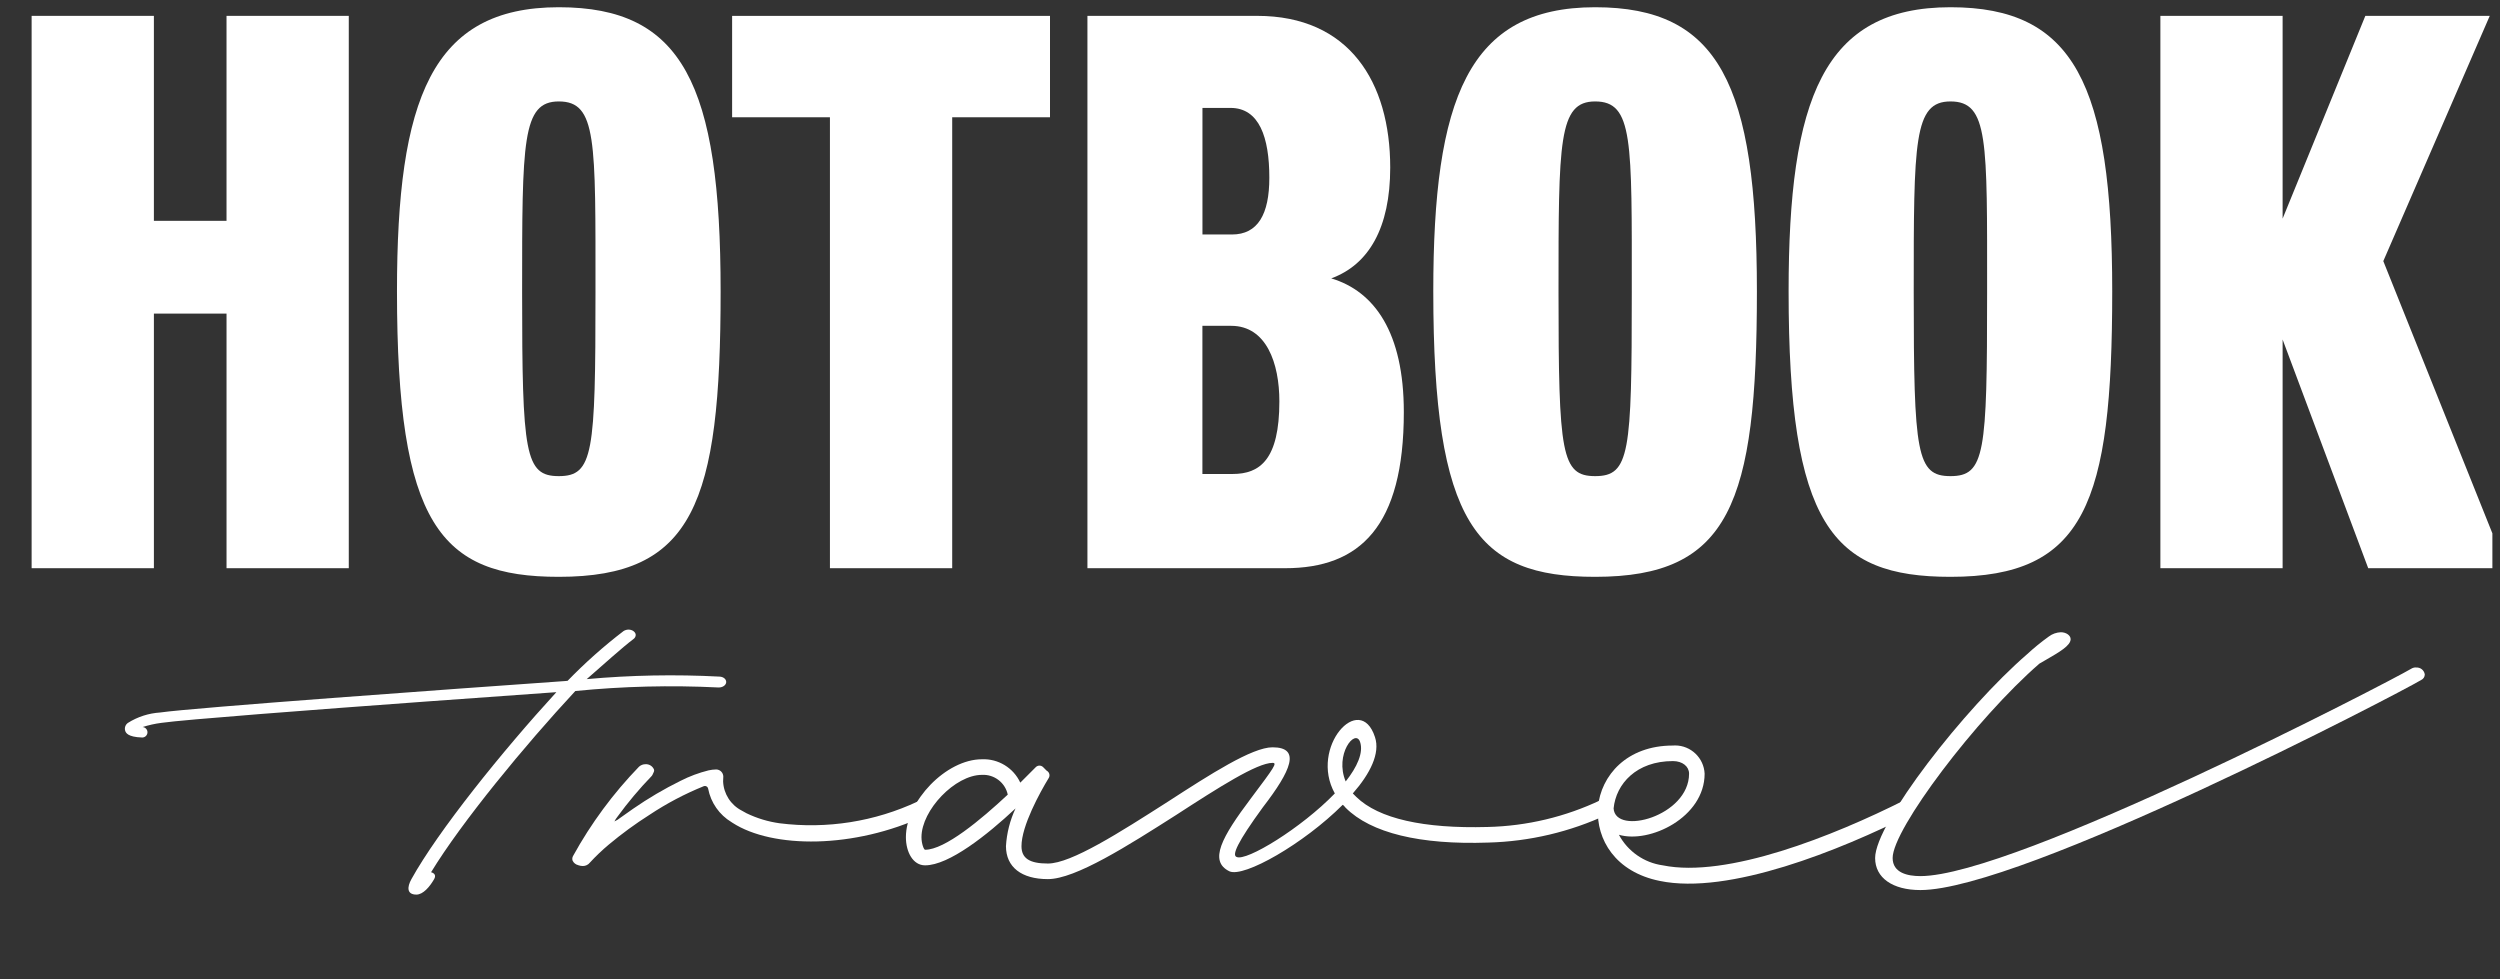 <?xml version="1.0" encoding="UTF-8" standalone="no"?>
<!DOCTYPE svg PUBLIC "-//W3C//DTD SVG 1.1//EN" "http://www.w3.org/Graphics/SVG/1.1/DTD/svg11.dtd">
<svg width="100%" height="100%" viewBox="0 0 217 85" version="1.1" xmlns="http://www.w3.org/2000/svg" xmlns:xlink="http://www.w3.org/1999/xlink" xml:space="preserve" xmlns:serif="http://www.serif.com/" style="fill-rule:evenodd;clip-rule:evenodd;stroke-linejoin:round;stroke-miterlimit:2;">
    <rect x="0" y="0" width="217" height="85" fill="#333333" stroke="none"/>
    <g id="Artboard1" transform="matrix(1,0,0,1,-23.606,-34.22)">
        <rect x="23.606" y="34.22" width="216.339" height="84.507" style="fill:none;"/>
        <clipPath id="_clip1">
            <rect x="23.606" y="34.22" width="216.339" height="84.507"/>
        </clipPath>
        <g clip-path="url(#_clip1)">
            <g id="Grupo_451" transform="matrix(1,0,0,1,0.828,-0.694)">
                <g id="Trazado_1" transform="matrix(1,0,0,1,-160.741,-240.456)">
                    <path d="M203.182,324.69L203.182,302.59L196.877,302.59L196.877,324.69L186.264,324.69L186.264,276.747L196.876,276.747L196.876,294.538L203.181,294.538L203.181,276.747L213.793,276.747L213.793,324.69L203.182,324.69Z" style="fill:white;fill-rule:nonzero;"/>
                </g>
                <g id="Grupo_2" transform="matrix(1,0,0,1,-0.221,0.781)">
                    <g id="Grupo_1">
                        <g id="Trazado_2" transform="matrix(1,0,0,1,-363.853,-236.434)">
                            <path d="M435.356,320.636C425.056,320.636 421.31,316.079 421.31,295.853C421.31,279.185 424.31,271.195 435.356,271.195C446.093,271.195 449.402,277.875 449.402,295.853C449.402,314.269 447.03,320.636 435.356,320.636M435.356,279.372C432.172,279.372 432.172,282.806 432.172,295.977C432.172,309.96 432.422,311.895 435.356,311.895C438.356,311.895 438.54,309.895 438.54,295.977C438.54,282.742 438.665,279.372 435.356,279.372" style="fill:white;fill-rule:nonzero;"/>
                        </g>
                        <g id="Trazado_3" transform="matrix(1,0,0,1,-550.381,-241.237)">
                            <path d="M656.031,285.549L656.031,324.69L645.418,324.69L645.418,285.549L636.928,285.549L636.928,276.749L664.52,276.749L664.52,285.549L656.031,285.549Z" style="fill:white;fill-rule:nonzero;"/>
                        </g>
                        <g id="Trazado_4" transform="matrix(1,0,0,1,-748.112,-241.237)">
                            <path d="M882.665,324.69L865.5,324.69L865.5,276.747L880.233,276.747C888.224,276.747 891.782,282.49 891.782,289.919C891.782,295.163 889.909,298.347 886.663,299.533C890.409,300.657 892.963,304.215 892.963,311.144C892.963,321.07 889.155,324.69 882.663,324.69M877.919,284.737L875.484,284.737L875.484,295.724L878.043,295.724C880.291,295.724 881.289,293.976 881.289,290.793C881.289,287.293 880.415,284.737 877.918,284.737M877.98,303.652L875.48,303.652L875.48,316.512L878.102,316.512C880.474,316.512 882.16,315.264 882.16,310.207C882.16,306.899 881.036,303.652 877.978,303.652" style="fill:white;fill-rule:nonzero;"/>
                        </g>
                        <g id="Trazado_5" transform="matrix(1,0,0,1,-940.642,-236.434)">
                            <path d="M1102.1,320.636C1091.8,320.636 1088.05,316.079 1088.05,295.853C1088.05,279.185 1091.05,271.195 1102.1,271.195C1112.84,271.195 1116.14,277.875 1116.14,295.853C1116.14,314.269 1113.77,320.636 1102.1,320.636M1102.1,279.372C1098.92,279.372 1098.92,282.806 1098.92,295.977C1098.92,309.96 1099.17,311.895 1102.1,311.895C1105.1,311.895 1105.28,309.895 1105.28,295.977C1105.28,282.742 1105.41,279.372 1102.1,279.372" style="fill:white;fill-rule:nonzero;"/>
                        </g>
                        <g id="Trazado_6" transform="matrix(1,0,0,1,-1138.37,-236.434)">
                            <path d="M1330.67,320.636C1320.37,320.636 1316.62,316.079 1316.62,295.853C1316.62,279.185 1319.62,271.195 1330.67,271.195C1341.4,271.195 1344.71,277.875 1344.71,295.853C1344.71,314.269 1342.34,320.636 1330.67,320.636M1330.67,279.372C1327.48,279.372 1327.48,282.806 1327.48,295.977C1327.48,309.96 1327.73,311.895 1330.67,311.895C1333.67,311.895 1333.85,309.895 1333.85,295.977C1333.85,282.742 1333.98,279.372 1330.67,279.372" style="fill:white;fill-rule:nonzero;"/>
                        </g>
                        <g id="Trazado_7" transform="matrix(1,0,0,1,-1345.31,-241.237)">
                            <path d="M1573.87,324.69L1566.44,304.839L1566.44,324.69L1555.83,324.69L1555.83,276.747L1566.44,276.747L1566.44,294.347L1573.62,276.747L1584.42,276.747L1575.18,298.034L1585.86,324.69L1573.87,324.69Z" style="fill:white;fill-rule:nonzero;"/>
                        </g>
                        <g id="Trazado_10" transform="matrix(1,0,0,1,-542.543,-661.52)">
                            <path d="M628.057,762.595L628.057,762.577C627.999,762.71 627.937,762.845 627.871,762.982C627.991,762.889 628.06,762.746 628.06,762.595" style="fill:white;fill-rule:nonzero;"/>
                        </g>
                        <g id="Trazado_11" transform="matrix(1,0,0,1,-1186.54,-584.259)">
                            <path d="M1419.26,676.325C1419.1,676.32 1418.94,676.364 1418.81,676.452C1416.88,677.597 1384.43,694.438 1376.23,694.438C1375.13,694.438 1373.82,694.165 1373.82,692.862C1373.82,690.362 1381.09,680.738 1386.56,675.994C1386.73,675.894 1386.91,675.794 1387.08,675.694C1388.3,674.989 1389.27,674.432 1389.27,673.87C1389.27,673.544 1388.88,673.27 1388.42,673.27C1388.04,673.285 1387.68,673.414 1387.38,673.639C1386.72,674.113 1386.09,674.624 1385.5,675.17C1380.05,679.883 1372.3,689.831 1372.3,692.87C1372.3,694.584 1373.81,695.649 1376.23,695.649C1385,695.649 1417.68,678.625 1419.7,677.414C1419.89,677.325 1420.01,677.14 1420.01,676.935C1419.96,676.568 1419.63,676.303 1419.26,676.335" style="fill:white;fill-rule:nonzero;"/>
                        </g>
                        <g id="Trazado_12" transform="matrix(1,0,0,1,-461.45,-657.778)">
                            <path d="M564.508,761.6C564.439,761.462 564.269,761.403 564.13,761.47C560.385,763.231 556.216,763.89 552.111,763.37C551.116,763.231 550.149,762.937 549.244,762.5C549.106,762.429 548.974,762.355 548.844,762.277C547.883,761.788 547.258,760.814 547.215,759.736C547.215,759.614 547.22,759.496 547.229,759.381C547.231,759.362 547.232,759.342 547.232,759.323C547.232,758.986 546.958,758.707 546.621,758.7L546.613,758.7C546.391,758.704 546.169,758.73 545.952,758.779C545.109,758.989 544.293,759.294 543.519,759.688C542.09,760.393 540.715,761.203 539.405,762.11C539.042,762.358 538.679,762.615 538.315,762.88C538.152,763.013 537.973,763.125 537.782,763.213C537.852,763.068 537.939,762.932 538.041,762.807C538.949,761.561 539.942,760.379 541.013,759.27L541.074,759.186C541.119,759.092 541.162,758.999 541.203,758.907C541.232,758.844 541.237,758.773 541.217,758.707C541.096,758.414 540.802,758.227 540.485,758.244C540.275,758.242 540.072,758.319 539.916,758.459C537.674,760.775 535.749,763.38 534.194,766.204C534.118,766.331 534.103,766.485 534.154,766.624C534.248,766.813 534.42,766.952 534.625,767.003L534.68,767.023C534.796,767.06 534.918,767.08 535.04,767.082C535.28,767.083 535.508,766.972 535.655,766.782C536.168,766.225 536.717,765.701 537.298,765.216C538.417,764.28 539.596,763.418 540.828,762.636C542.312,761.651 543.891,760.818 545.542,760.15C545.573,760.139 545.605,760.133 545.637,760.133C545.776,760.133 545.896,760.236 545.917,760.373C546.15,761.583 546.888,762.639 547.944,763.273C547.972,763.293 548.001,763.311 548.03,763.33C551.514,765.582 558.593,765.597 564.737,762.716C564.838,762.668 564.903,762.566 564.903,762.455C564.903,762.41 564.892,762.365 564.872,762.325L564.508,761.6Z" style="fill:white;fill-rule:nonzero;"/>
                        </g>
                        <g id="Trazado_13" transform="matrix(1,0,0,1,-647.096,-633.083)">
                            <path d="M809.629,737.906C806.384,739.424 802.86,740.256 799.279,740.351C793.35,740.559 789.085,739.518 786.901,737.334C786.801,737.234 786.745,737.126 786.641,737.074C783.261,740.454 778.06,743.419 776.812,742.847C774.992,741.963 776.136,739.883 778.684,736.502C780.713,733.802 780.972,733.433 780.556,733.433C779.204,733.433 775.875,735.565 772.182,737.958C768.021,740.61 763.445,743.523 761.052,743.523C758.763,743.523 757.412,742.483 757.412,740.663C757.479,739.528 757.762,738.416 758.244,737.387C755.8,739.675 752.472,742.328 750.391,742.328C749.351,742.328 748.727,741.184 748.727,739.883C748.727,736.763 752.212,733.121 755.327,733.121C756.743,733.06 758.062,733.864 758.656,735.15L760.003,733.802C760.177,733.628 760.463,733.628 760.637,733.802L760.944,734.11L760.98,734.132C761.187,734.261 761.253,734.536 761.126,734.744C760.37,735.984 758.76,738.902 758.76,740.663C758.76,741.703 759.436,742.171 761.049,742.171C763.077,742.171 767.29,739.471 771.449,736.814C775.142,734.422 778.782,732.082 780.549,732.082C783.049,732.082 782.161,734.11 779.717,737.282C777.48,740.351 777.017,741.443 777.429,741.599C778.261,742.015 783.045,739.099 785.958,736.086C783.721,732.086 788.142,727.192 789.443,731.197C789.911,732.597 789.027,734.37 787.519,736.086L787.831,736.398C789.756,738.27 793.656,739.154 799.221,738.998C802.626,738.919 805.975,738.121 809.05,736.657L809.629,737.906ZM750.391,740.975C752.108,740.975 755.228,738.375 757.568,736.19C757.348,735.15 756.394,734.418 755.332,734.474C752.992,734.474 750.079,737.543 750.079,739.883C750.079,740.455 750.287,740.975 750.391,740.975M786.901,735.046C787.889,733.798 788.461,732.546 788.149,731.614C787.733,730.414 785.913,732.706 786.901,735.046" style="fill:white;fill-rule:nonzero;"/>
                        </g>
                        <g id="Trazado_14" transform="matrix(1,0,0,1,-1032.18,-647.32)">
                            <path d="M1221.08,752.143C1214.9,755.263 1205.22,759.164 1199.24,757.916C1195.39,757.136 1193.73,754.327 1193.88,751.623L1193.88,751.523C1194.14,748.767 1196.38,746.166 1200.38,746.166C1200.45,746.161 1200.52,746.158 1200.58,746.158C1201.95,746.158 1203.08,747.249 1203.14,748.611C1203.14,752.411 1198.35,754.696 1195.7,753.911C1196.47,755.351 1197.89,756.339 1199.5,756.563C1205.07,757.707 1214.33,754.015 1220.52,750.894L1221.08,752.143ZM1195.24,751.623C1195.39,754.015 1201.79,752.299 1201.79,748.607C1201.79,747.983 1201.22,747.515 1200.39,747.515C1197.22,747.515 1195.45,749.491 1195.24,751.624" style="fill:white;fill-rule:nonzero;"/>
                        </g>
                        <g id="Trazado_15" transform="matrix(1,0,0,1,-212.397,-582.805)">
                            <path d="M297.859,675.668C294.013,675.466 290.158,675.539 286.323,675.886C287.765,674.634 289.375,673.165 290.385,672.403C290.499,672.324 290.57,672.197 290.577,672.058C290.577,671.804 290.289,671.587 289.952,671.587C289.799,671.589 289.649,671.632 289.52,671.714C287.797,673.031 286.174,674.475 284.665,676.032L284.451,676.053C274.528,676.753 252.182,678.365 249.285,678.784C248.297,678.848 247.34,679.157 246.502,679.684C246.279,679.837 246.182,680.12 246.265,680.377C246.316,680.523 246.45,680.913 247.733,680.954L247.748,680.954C247.995,680.951 248.197,680.747 248.197,680.499C248.197,680.261 248.01,680.061 247.772,680.045C248.308,679.874 248.858,679.752 249.416,679.681C251.36,679.4 262.541,678.55 272.555,677.818C276.721,677.518 280.679,677.23 283.689,677.018C279.003,682.134 273.414,689.074 271.107,693.247C270.723,693.936 270.698,694.589 271.54,694.589C272.117,694.589 272.694,693.918 273.078,693.247C273.246,692.956 273.15,692.739 272.813,692.647C275.481,688.275 280.936,681.653 285.334,676.918C289.454,676.508 293.599,676.405 297.734,676.61L297.806,676.61C298.142,676.61 298.431,676.392 298.431,676.138C298.431,675.884 298.191,675.685 297.854,675.667" style="fill:white;fill-rule:nonzero;"/>
                        </g>
                    </g>
                </g>
            </g>
        </g>
    </g>
</svg>
